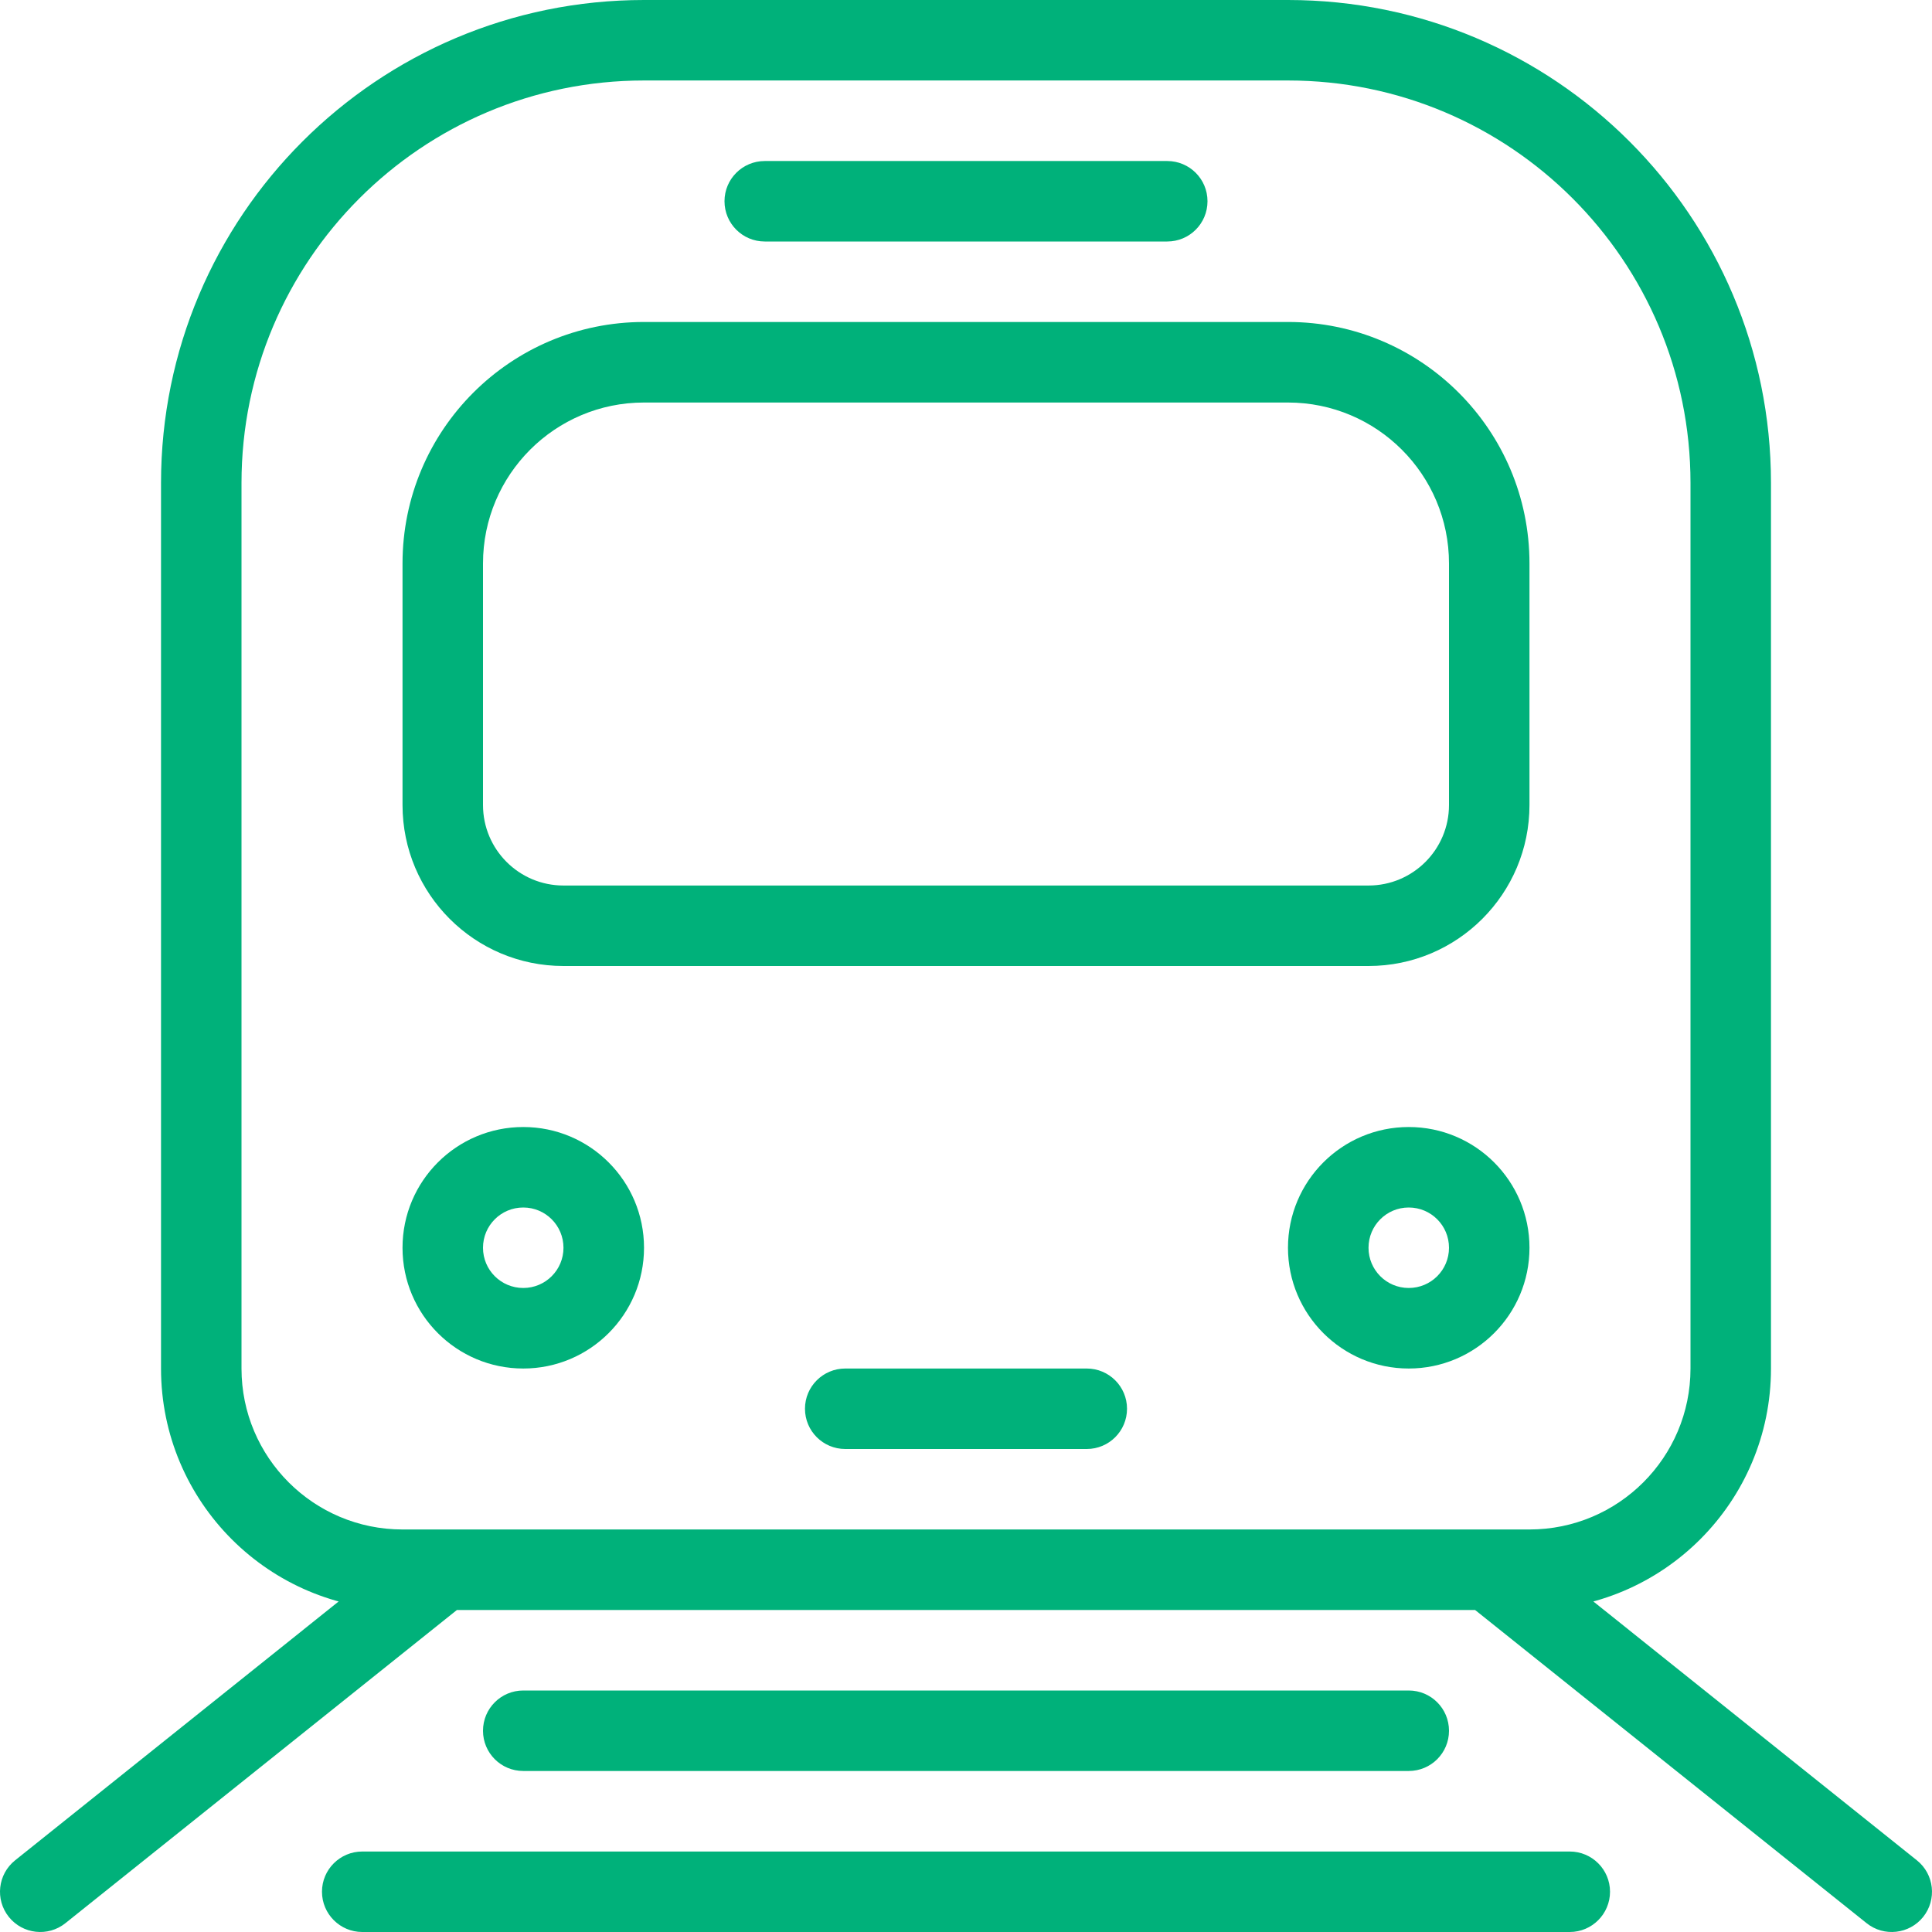 <svg xmlns:xlink="http://www.w3.org/1999/xlink" height="32px" width="32px" color="#00B17A" fill="#00B17A" xmlns="http://www.w3.org/2000/svg" version="1.1" viewBox="0 0 32 32" class="svg-icon"><defs><path d="M10.667,1.333 C6.985,1.333 4,4.318 4,8 L4,22.667 C4,24.139 5.194,25.333 6.667,25.333 L25.333,25.333 C26.806,25.333 28,24.139 28,22.667 L28,8 C28,4.318 25.015,1.333 21.333,1.333 L10.667,1.333 Z M10.667,0 L21.333,0 C25.752,0 29.333,3.582 29.333,8 L29.333,22.667 C29.333,24.876 27.542,26.667 25.333,26.667 L6.667,26.667 C4.458,26.667 2.667,24.876 2.667,22.667 L2.667,8 C2.667,3.582 6.248,0 10.667,0 Z M10.667,6.667 C9.194,6.667 8,7.861 8,9.333 L8,13.333 C8,14.07 8.597,14.667 9.333,14.667 L22.667,14.667 C23.403,14.667 24,14.07 24,13.333 L24,9.333 C24,7.861 22.806,6.667 21.333,6.667 L10.667,6.667 Z M10.667,5.333 L21.333,5.333 C23.542,5.333 25.333,7.124 25.333,9.333 L25.333,13.333 C25.333,14.806 24.139,16 22.667,16 L9.333,16 C7.861,16 6.667,14.806 6.667,13.333 L6.667,9.333 C6.667,7.124 8.458,5.333 10.667,5.333 Z M23.333,21.333 C23.702,21.333 24,21.035 24,20.667 C24,20.298 23.702,20 23.333,20 C22.965,20 22.667,20.298 22.667,20.667 C22.667,21.035 22.965,21.333 23.333,21.333 Z M23.333,22.667 C22.229,22.667 21.333,21.771 21.333,20.667 C21.333,19.562 22.229,18.667 23.333,18.667 C24.438,18.667 25.333,19.562 25.333,20.667 C25.333,21.771 24.438,22.667 23.333,22.667 Z M8.667,21.333 C9.035,21.333 9.333,21.035 9.333,20.667 C9.333,20.298 9.035,20 8.667,20 C8.298,20 8,20.298 8,20.667 C8,21.035 8.298,21.333 8.667,21.333 Z M8.667,22.667 C7.562,22.667 6.667,21.771 6.667,20.667 C6.667,19.562 7.562,18.667 8.667,18.667 C9.771,18.667 10.667,19.562 10.667,20.667 C10.667,21.771 9.771,22.667 8.667,22.667 Z M12.667,2.667 L19.333,2.667 C19.702,2.667 20,2.965 20,3.333 C20,3.702 19.702,4 19.333,4 L12.667,4 C12.298,4 12,3.702 12,3.333 C12,2.965 12.298,2.667 12.667,2.667 Z M14,22.667 L18,22.667 C18.368,22.667 18.667,22.965 18.667,23.333 C18.667,23.702 18.368,24 18,24 L14,24 C13.632,24 13.333,23.702 13.333,23.333 C13.333,22.965 13.632,22.667 14,22.667 Z M6.917,25.479 C7.204,25.249 7.624,25.296 7.854,25.584 C8.084,25.871 8.037,26.291 7.75,26.521 L1.083,31.854 C0.796,32.084 0.376,32.037 0.146,31.75 C-0.084,31.462 -0.037,31.043 0.25,30.813 L6.917,25.479 Z M8.667,28 L23.333,28 C23.702,28 24,28.298 24,28.667 C24,29.035 23.702,29.333 23.333,29.333 L8.667,29.333 C8.298,29.333 8,29.035 8,28.667 C8,28.298 8.298,28 8.667,28 Z M6,30.667 L26,30.667 C26.368,30.667 26.667,30.965 26.667,31.333 C26.667,31.701 26.368,32 26,32 L6,32 C5.632,32 5.333,31.701 5.333,31.333 C5.333,30.965 5.632,30.667 6,30.667 Z M24.25,26.521 C23.963,26.291 23.916,25.871 24.146,25.584 C24.376,25.296 24.796,25.249 25.083,25.479 L31.75,30.813 C32.037,31.043 32.084,31.462 31.854,31.75 C31.624,32.037 31.204,32.084 30.917,31.854 L24.25,26.521 Z" id="train-tour"></path></defs> <g id="Available" stroke="none" stroke-width="1" fill="none" fill-rule="evenodd"><g id="Tour-Available---Block-View---Desktop" transform="translate(-1237, -1270)"><g id="Base" transform="translate(209, 190)"><g id="filter" transform="translate(896, 0)"><g id="class" transform="translate(0, 1009)"><g id="Icon-/-Top-Menu-Navigation-/-train" transform="translate(132, 71)"><mask id="mask-2" fill="white"><use xlink:href="#train-tour"></use></mask> <use id="train" fill="currentColor" fill-rule="nonzero" xlink:href="#train-tour"></use></g></g></g></g></g></g></svg>

